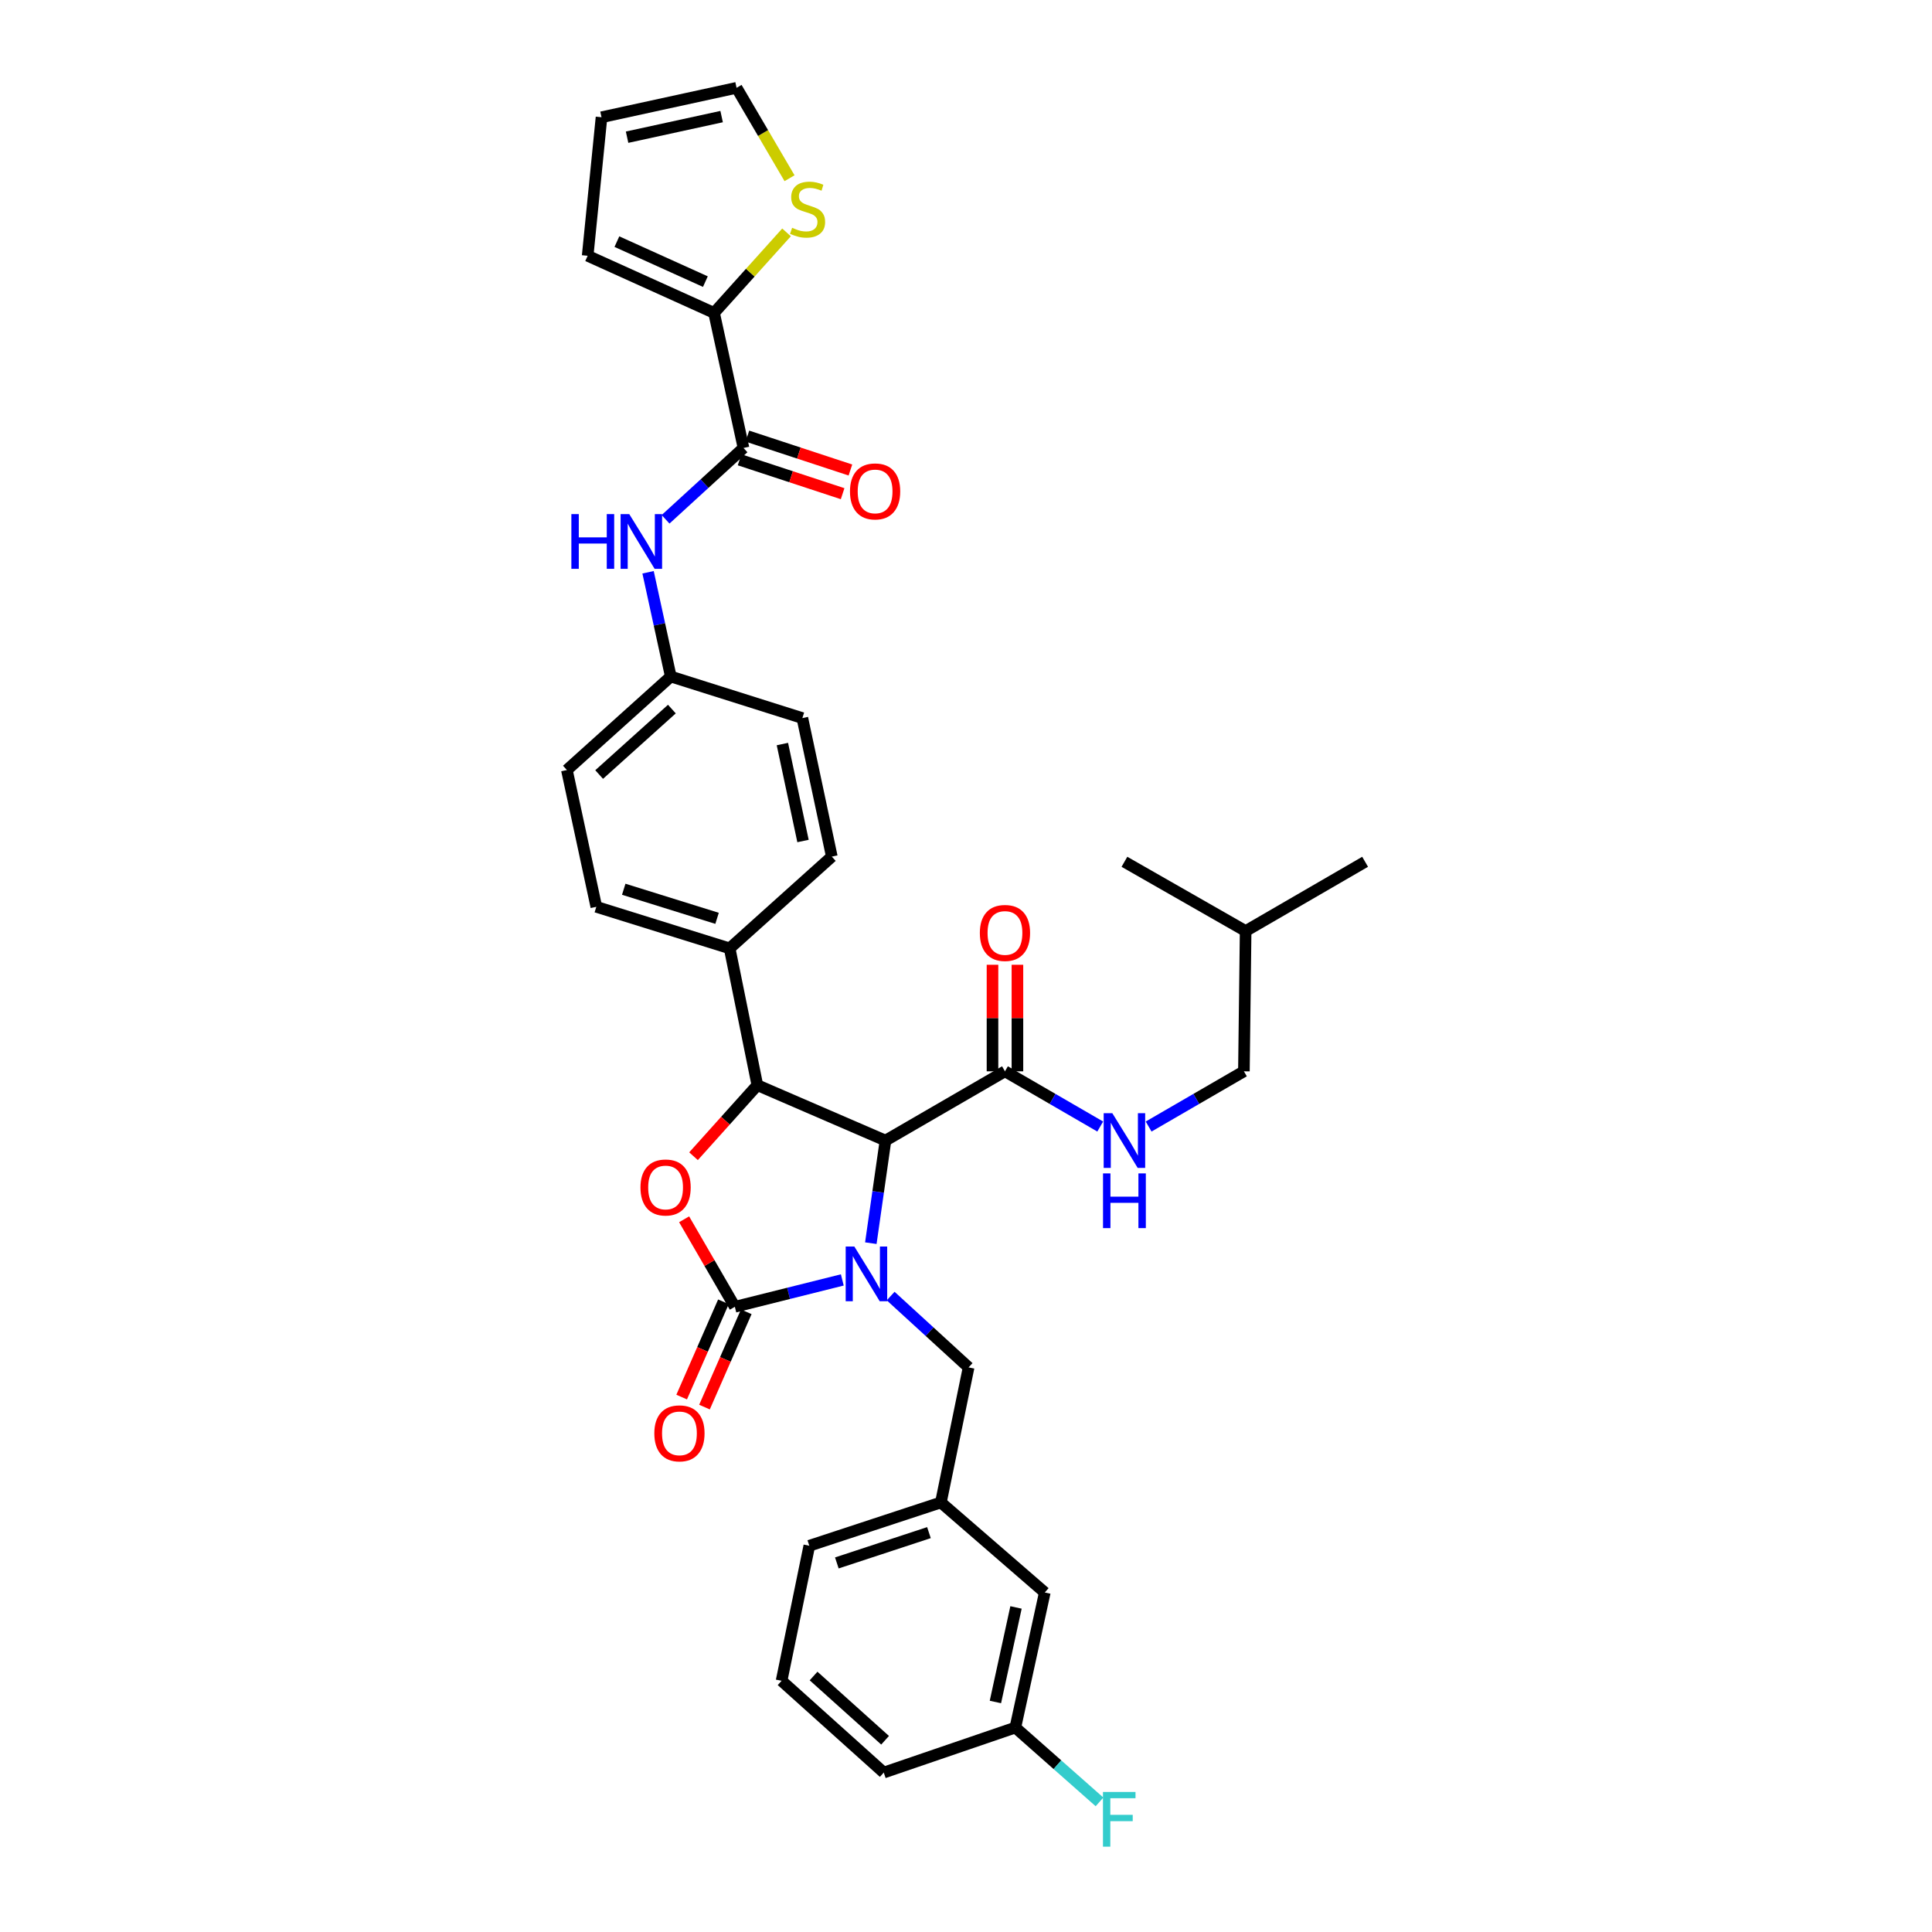 <?xml version='1.0' encoding='iso-8859-1'?>
<svg version='1.1' baseProfile='full'
              xmlns='http://www.w3.org/2000/svg'
                      xmlns:rdkit='http://www.rdkit.org/xml'
                      xmlns:xlink='http://www.w3.org/1999/xlink'
                  xml:space='preserve'
width='1000px' height='1000px' viewBox='0 0 1000 1000'>
<!-- END OF HEADER -->
<rect style='opacity:1.0;fill:#FFFFFF;stroke:none' width='1000' height='1000' x='0' y='0'> </rect>
<path class='bond-0' d='M 643.843,554.51 L 644.739,481.915' style='fill:none;fill-rule:evenodd;stroke:#000000;stroke-width:6px;stroke-linecap:butt;stroke-linejoin:miter;stroke-opacity:1' />
<path class='bond-1' d='M 643.843,554.51 L 619.185,568.803' style='fill:none;fill-rule:evenodd;stroke:#000000;stroke-width:6px;stroke-linecap:butt;stroke-linejoin:miter;stroke-opacity:1' />
<path class='bond-1' d='M 619.185,568.803 L 594.528,583.095' style='fill:none;fill-rule:evenodd;stroke:#0000FF;stroke-width:6px;stroke-linecap:butt;stroke-linejoin:miter;stroke-opacity:1' />
<path class='bond-2' d='M 520.167,554.51 L 544.821,568.802' style='fill:none;fill-rule:evenodd;stroke:#000000;stroke-width:6px;stroke-linecap:butt;stroke-linejoin:miter;stroke-opacity:1' />
<path class='bond-2' d='M 544.821,568.802 L 569.474,583.094' style='fill:none;fill-rule:evenodd;stroke:#0000FF;stroke-width:6px;stroke-linecap:butt;stroke-linejoin:miter;stroke-opacity:1' />
<path class='bond-3' d='M 526.619,554.51 L 526.619,526.937' style='fill:none;fill-rule:evenodd;stroke:#000000;stroke-width:6px;stroke-linecap:butt;stroke-linejoin:miter;stroke-opacity:1' />
<path class='bond-3' d='M 526.619,526.937 L 526.619,499.364' style='fill:none;fill-rule:evenodd;stroke:#FF0000;stroke-width:6px;stroke-linecap:butt;stroke-linejoin:miter;stroke-opacity:1' />
<path class='bond-3' d='M 513.715,554.51 L 513.715,526.937' style='fill:none;fill-rule:evenodd;stroke:#000000;stroke-width:6px;stroke-linecap:butt;stroke-linejoin:miter;stroke-opacity:1' />
<path class='bond-3' d='M 513.715,526.937 L 513.715,499.364' style='fill:none;fill-rule:evenodd;stroke:#FF0000;stroke-width:6px;stroke-linecap:butt;stroke-linejoin:miter;stroke-opacity:1' />
<path class='bond-4' d='M 520.167,554.51 L 458.325,590.356' style='fill:none;fill-rule:evenodd;stroke:#000000;stroke-width:6px;stroke-linecap:butt;stroke-linejoin:miter;stroke-opacity:1' />
<path class='bond-5' d='M 644.739,481.915 L 582.001,446.062' style='fill:none;fill-rule:evenodd;stroke:#000000;stroke-width:6px;stroke-linecap:butt;stroke-linejoin:miter;stroke-opacity:1' />
<path class='bond-6' d='M 644.739,481.915 L 706.58,446.062' style='fill:none;fill-rule:evenodd;stroke:#000000;stroke-width:6px;stroke-linecap:butt;stroke-linejoin:miter;stroke-opacity:1' />
<path class='bond-7' d='M 369.6,161.961 L 304.174,132.388' style='fill:none;fill-rule:evenodd;stroke:#000000;stroke-width:6px;stroke-linecap:butt;stroke-linejoin:miter;stroke-opacity:1' />
<path class='bond-7' d='M 365.101,145.766 L 319.303,125.065' style='fill:none;fill-rule:evenodd;stroke:#000000;stroke-width:6px;stroke-linecap:butt;stroke-linejoin:miter;stroke-opacity:1' />
<path class='bond-8' d='M 369.6,161.961 L 388.355,141.122' style='fill:none;fill-rule:evenodd;stroke:#000000;stroke-width:6px;stroke-linecap:butt;stroke-linejoin:miter;stroke-opacity:1' />
<path class='bond-8' d='M 388.355,141.122 L 407.11,120.283' style='fill:none;fill-rule:evenodd;stroke:#CCCC00;stroke-width:6px;stroke-linecap:butt;stroke-linejoin:miter;stroke-opacity:1' />
<path class='bond-9' d='M 369.6,161.961 L 384.834,231.868' style='fill:none;fill-rule:evenodd;stroke:#000000;stroke-width:6px;stroke-linecap:butt;stroke-linejoin:miter;stroke-opacity:1' />
<path class='bond-10' d='M 344.493,268.79 L 364.664,250.329' style='fill:none;fill-rule:evenodd;stroke:#0000FF;stroke-width:6px;stroke-linecap:butt;stroke-linejoin:miter;stroke-opacity:1' />
<path class='bond-10' d='M 364.664,250.329 L 384.834,231.868' style='fill:none;fill-rule:evenodd;stroke:#000000;stroke-width:6px;stroke-linecap:butt;stroke-linejoin:miter;stroke-opacity:1' />
<path class='bond-11' d='M 335.437,296.209 L 341.316,323.188' style='fill:none;fill-rule:evenodd;stroke:#0000FF;stroke-width:6px;stroke-linecap:butt;stroke-linejoin:miter;stroke-opacity:1' />
<path class='bond-11' d='M 341.316,323.188 L 347.196,350.167' style='fill:none;fill-rule:evenodd;stroke:#000000;stroke-width:6px;stroke-linecap:butt;stroke-linejoin:miter;stroke-opacity:1' />
<path class='bond-12' d='M 382.818,237.997 L 409.479,246.766' style='fill:none;fill-rule:evenodd;stroke:#000000;stroke-width:6px;stroke-linecap:butt;stroke-linejoin:miter;stroke-opacity:1' />
<path class='bond-12' d='M 409.479,246.766 L 436.14,255.535' style='fill:none;fill-rule:evenodd;stroke:#FF0000;stroke-width:6px;stroke-linecap:butt;stroke-linejoin:miter;stroke-opacity:1' />
<path class='bond-12' d='M 386.85,225.739 L 413.511,234.508' style='fill:none;fill-rule:evenodd;stroke:#000000;stroke-width:6px;stroke-linecap:butt;stroke-linejoin:miter;stroke-opacity:1' />
<path class='bond-12' d='M 413.511,234.508 L 440.172,243.277' style='fill:none;fill-rule:evenodd;stroke:#FF0000;stroke-width:6px;stroke-linecap:butt;stroke-linejoin:miter;stroke-opacity:1' />
<path class='bond-13' d='M 304.174,132.388 L 311.343,60.689' style='fill:none;fill-rule:evenodd;stroke:#000000;stroke-width:6px;stroke-linecap:butt;stroke-linejoin:miter;stroke-opacity:1' />
<path class='bond-14' d='M 540.778,824.273 L 525.544,894.179' style='fill:none;fill-rule:evenodd;stroke:#000000;stroke-width:6px;stroke-linecap:butt;stroke-linejoin:miter;stroke-opacity:1' />
<path class='bond-14' d='M 525.885,832.011 L 515.22,880.946' style='fill:none;fill-rule:evenodd;stroke:#000000;stroke-width:6px;stroke-linecap:butt;stroke-linejoin:miter;stroke-opacity:1' />
<path class='bond-15' d='M 540.778,824.273 L 487.002,777.666' style='fill:none;fill-rule:evenodd;stroke:#000000;stroke-width:6px;stroke-linecap:butt;stroke-linejoin:miter;stroke-opacity:1' />
<path class='bond-16' d='M 435.973,662.49 L 408.163,669.442' style='fill:none;fill-rule:evenodd;stroke:#0000FF;stroke-width:6px;stroke-linecap:butt;stroke-linejoin:miter;stroke-opacity:1' />
<path class='bond-16' d='M 408.163,669.442 L 380.353,676.394' style='fill:none;fill-rule:evenodd;stroke:#000000;stroke-width:6px;stroke-linecap:butt;stroke-linejoin:miter;stroke-opacity:1' />
<path class='bond-17' d='M 450.739,643.464 L 454.532,616.91' style='fill:none;fill-rule:evenodd;stroke:#0000FF;stroke-width:6px;stroke-linecap:butt;stroke-linejoin:miter;stroke-opacity:1' />
<path class='bond-17' d='M 454.532,616.91 L 458.325,590.356' style='fill:none;fill-rule:evenodd;stroke:#000000;stroke-width:6px;stroke-linecap:butt;stroke-linejoin:miter;stroke-opacity:1' />
<path class='bond-18' d='M 461,670.837 L 481.174,689.302' style='fill:none;fill-rule:evenodd;stroke:#0000FF;stroke-width:6px;stroke-linecap:butt;stroke-linejoin:miter;stroke-opacity:1' />
<path class='bond-18' d='M 481.174,689.302 L 501.348,707.766' style='fill:none;fill-rule:evenodd;stroke:#000000;stroke-width:6px;stroke-linecap:butt;stroke-linejoin:miter;stroke-opacity:1' />
<path class='bond-19' d='M 525.544,894.179 L 547.322,913.416' style='fill:none;fill-rule:evenodd;stroke:#000000;stroke-width:6px;stroke-linecap:butt;stroke-linejoin:miter;stroke-opacity:1' />
<path class='bond-19' d='M 547.322,913.416 L 569.099,932.653' style='fill:none;fill-rule:evenodd;stroke:#33CCCC;stroke-width:6px;stroke-linecap:butt;stroke-linejoin:miter;stroke-opacity:1' />
<path class='bond-20' d='M 525.544,894.179 L 457.429,917.479' style='fill:none;fill-rule:evenodd;stroke:#000000;stroke-width:6px;stroke-linecap:butt;stroke-linejoin:miter;stroke-opacity:1' />
<path class='bond-21' d='M 380.353,676.394 L 367.226,653.746' style='fill:none;fill-rule:evenodd;stroke:#000000;stroke-width:6px;stroke-linecap:butt;stroke-linejoin:miter;stroke-opacity:1' />
<path class='bond-21' d='M 367.226,653.746 L 354.099,631.099' style='fill:none;fill-rule:evenodd;stroke:#FF0000;stroke-width:6px;stroke-linecap:butt;stroke-linejoin:miter;stroke-opacity:1' />
<path class='bond-22' d='M 374.444,673.803 L 363.635,698.464' style='fill:none;fill-rule:evenodd;stroke:#000000;stroke-width:6px;stroke-linecap:butt;stroke-linejoin:miter;stroke-opacity:1' />
<path class='bond-22' d='M 363.635,698.464 L 352.826,723.124' style='fill:none;fill-rule:evenodd;stroke:#FF0000;stroke-width:6px;stroke-linecap:butt;stroke-linejoin:miter;stroke-opacity:1' />
<path class='bond-22' d='M 386.263,678.984 L 375.454,703.644' style='fill:none;fill-rule:evenodd;stroke:#000000;stroke-width:6px;stroke-linecap:butt;stroke-linejoin:miter;stroke-opacity:1' />
<path class='bond-22' d='M 375.454,703.644 L 364.645,728.304' style='fill:none;fill-rule:evenodd;stroke:#FF0000;stroke-width:6px;stroke-linecap:butt;stroke-linejoin:miter;stroke-opacity:1' />
<path class='bond-23' d='M 458.325,590.356 L 392.003,561.679' style='fill:none;fill-rule:evenodd;stroke:#000000;stroke-width:6px;stroke-linecap:butt;stroke-linejoin:miter;stroke-opacity:1' />
<path class='bond-24' d='M 392.003,561.679 L 375.485,580.067' style='fill:none;fill-rule:evenodd;stroke:#000000;stroke-width:6px;stroke-linecap:butt;stroke-linejoin:miter;stroke-opacity:1' />
<path class='bond-24' d='M 375.485,580.067 L 358.967,598.455' style='fill:none;fill-rule:evenodd;stroke:#FF0000;stroke-width:6px;stroke-linecap:butt;stroke-linejoin:miter;stroke-opacity:1' />
<path class='bond-25' d='M 392.003,561.679 L 377.665,490.876' style='fill:none;fill-rule:evenodd;stroke:#000000;stroke-width:6px;stroke-linecap:butt;stroke-linejoin:miter;stroke-opacity:1' />
<path class='bond-26' d='M 347.196,350.167 L 293.42,398.566' style='fill:none;fill-rule:evenodd;stroke:#000000;stroke-width:6px;stroke-linecap:butt;stroke-linejoin:miter;stroke-opacity:1' />
<path class='bond-26' d='M 347.762,367.018 L 310.119,400.898' style='fill:none;fill-rule:evenodd;stroke:#000000;stroke-width:6px;stroke-linecap:butt;stroke-linejoin:miter;stroke-opacity:1' />
<path class='bond-27' d='M 347.196,350.167 L 415.303,371.681' style='fill:none;fill-rule:evenodd;stroke:#000000;stroke-width:6px;stroke-linecap:butt;stroke-linejoin:miter;stroke-opacity:1' />
<path class='bond-28' d='M 293.42,398.566 L 308.654,469.369' style='fill:none;fill-rule:evenodd;stroke:#000000;stroke-width:6px;stroke-linecap:butt;stroke-linejoin:miter;stroke-opacity:1' />
<path class='bond-29' d='M 415.303,371.681 L 430.545,443.373' style='fill:none;fill-rule:evenodd;stroke:#000000;stroke-width:6px;stroke-linecap:butt;stroke-linejoin:miter;stroke-opacity:1' />
<path class='bond-29' d='M 404.967,385.119 L 415.636,435.303' style='fill:none;fill-rule:evenodd;stroke:#000000;stroke-width:6px;stroke-linecap:butt;stroke-linejoin:miter;stroke-opacity:1' />
<path class='bond-30' d='M 377.665,490.876 L 430.545,443.373' style='fill:none;fill-rule:evenodd;stroke:#000000;stroke-width:6px;stroke-linecap:butt;stroke-linejoin:miter;stroke-opacity:1' />
<path class='bond-31' d='M 377.665,490.876 L 308.654,469.369' style='fill:none;fill-rule:evenodd;stroke:#000000;stroke-width:6px;stroke-linecap:butt;stroke-linejoin:miter;stroke-opacity:1' />
<path class='bond-31' d='M 371.153,475.33 L 322.845,460.275' style='fill:none;fill-rule:evenodd;stroke:#000000;stroke-width:6px;stroke-linecap:butt;stroke-linejoin:miter;stroke-opacity:1' />
<path class='bond-32' d='M 487.002,777.666 L 501.348,707.766' style='fill:none;fill-rule:evenodd;stroke:#000000;stroke-width:6px;stroke-linecap:butt;stroke-linejoin:miter;stroke-opacity:1' />
<path class='bond-33' d='M 487.002,777.666 L 418.895,800.077' style='fill:none;fill-rule:evenodd;stroke:#000000;stroke-width:6px;stroke-linecap:butt;stroke-linejoin:miter;stroke-opacity:1' />
<path class='bond-33' d='M 480.82,793.285 L 433.145,808.973' style='fill:none;fill-rule:evenodd;stroke:#000000;stroke-width:6px;stroke-linecap:butt;stroke-linejoin:miter;stroke-opacity:1' />
<path class='bond-34' d='M 404.549,869.976 L 418.895,800.077' style='fill:none;fill-rule:evenodd;stroke:#000000;stroke-width:6px;stroke-linecap:butt;stroke-linejoin:miter;stroke-opacity:1' />
<path class='bond-35' d='M 404.549,869.976 L 457.429,917.479' style='fill:none;fill-rule:evenodd;stroke:#000000;stroke-width:6px;stroke-linecap:butt;stroke-linejoin:miter;stroke-opacity:1' />
<path class='bond-35' d='M 421.105,867.502 L 458.121,900.754' style='fill:none;fill-rule:evenodd;stroke:#000000;stroke-width:6px;stroke-linecap:butt;stroke-linejoin:miter;stroke-opacity:1' />
<path class='bond-36' d='M 408.662,92.247 L 394.956,68.851' style='fill:none;fill-rule:evenodd;stroke:#CCCC00;stroke-width:6px;stroke-linecap:butt;stroke-linejoin:miter;stroke-opacity:1' />
<path class='bond-36' d='M 394.956,68.851 L 381.249,45.455' style='fill:none;fill-rule:evenodd;stroke:#000000;stroke-width:6px;stroke-linecap:butt;stroke-linejoin:miter;stroke-opacity:1' />
<path class='bond-37' d='M 311.343,60.689 L 381.249,45.455' style='fill:none;fill-rule:evenodd;stroke:#000000;stroke-width:6px;stroke-linecap:butt;stroke-linejoin:miter;stroke-opacity:1' />
<path class='bond-37' d='M 324.576,71.013 L 373.511,60.348' style='fill:none;fill-rule:evenodd;stroke:#000000;stroke-width:6px;stroke-linecap:butt;stroke-linejoin:miter;stroke-opacity:1' />
<path  class='atom-2' d='M 575.741 576.196
L 585.021 591.196
Q 585.941 592.676, 587.421 595.356
Q 588.901 598.036, 588.981 598.196
L 588.981 576.196
L 592.741 576.196
L 592.741 604.516
L 588.861 604.516
L 578.901 588.116
Q 577.741 586.196, 576.501 583.996
Q 575.301 581.796, 574.941 581.116
L 574.941 604.516
L 571.261 604.516
L 571.261 576.196
L 575.741 576.196
' fill='#0000FF'/>
<path  class='atom-2' d='M 570.921 607.348
L 574.761 607.348
L 574.761 619.388
L 589.241 619.388
L 589.241 607.348
L 593.081 607.348
L 593.081 635.668
L 589.241 635.668
L 589.241 622.588
L 574.761 622.588
L 574.761 635.668
L 570.921 635.668
L 570.921 607.348
' fill='#0000FF'/>
<path  class='atom-3' d='M 507.167 482.891
Q 507.167 476.091, 510.527 472.291
Q 513.887 468.491, 520.167 468.491
Q 526.447 468.491, 529.807 472.291
Q 533.167 476.091, 533.167 482.891
Q 533.167 489.771, 529.767 493.691
Q 526.367 497.571, 520.167 497.571
Q 513.927 497.571, 510.527 493.691
Q 507.167 489.811, 507.167 482.891
M 520.167 494.371
Q 524.487 494.371, 526.807 491.491
Q 529.167 488.571, 529.167 482.891
Q 529.167 477.331, 526.807 474.531
Q 524.487 471.691, 520.167 471.691
Q 515.847 471.691, 513.487 474.491
Q 511.167 477.291, 511.167 482.891
Q 511.167 488.611, 513.487 491.491
Q 515.847 494.371, 520.167 494.371
' fill='#FF0000'/>
<path  class='atom-6' d='M 295.741 266.1
L 299.581 266.1
L 299.581 278.14
L 314.061 278.14
L 314.061 266.1
L 317.901 266.1
L 317.901 294.42
L 314.061 294.42
L 314.061 281.34
L 299.581 281.34
L 299.581 294.42
L 295.741 294.42
L 295.741 266.1
' fill='#0000FF'/>
<path  class='atom-6' d='M 325.701 266.1
L 334.981 281.1
Q 335.901 282.58, 337.381 285.26
Q 338.861 287.94, 338.941 288.1
L 338.941 266.1
L 342.701 266.1
L 342.701 294.42
L 338.821 294.42
L 328.861 278.02
Q 327.701 276.1, 326.461 273.9
Q 325.261 271.7, 324.901 271.02
L 324.901 294.42
L 321.221 294.42
L 321.221 266.1
L 325.701 266.1
' fill='#0000FF'/>
<path  class='atom-8' d='M 439.949 254.352
Q 439.949 247.552, 443.309 243.752
Q 446.669 239.952, 452.949 239.952
Q 459.229 239.952, 462.589 243.752
Q 465.949 247.552, 465.949 254.352
Q 465.949 261.232, 462.549 265.152
Q 459.149 269.032, 452.949 269.032
Q 446.709 269.032, 443.309 265.152
Q 439.949 261.272, 439.949 254.352
M 452.949 265.832
Q 457.269 265.832, 459.589 262.952
Q 461.949 260.032, 461.949 254.352
Q 461.949 248.792, 459.589 245.992
Q 457.269 243.152, 452.949 243.152
Q 448.629 243.152, 446.269 245.952
Q 443.949 248.752, 443.949 254.352
Q 443.949 260.072, 446.269 262.952
Q 448.629 265.832, 452.949 265.832
' fill='#FF0000'/>
<path  class='atom-11' d='M 442.208 645.207
L 451.488 660.207
Q 452.408 661.687, 453.888 664.367
Q 455.368 667.047, 455.448 667.207
L 455.448 645.207
L 459.208 645.207
L 459.208 673.527
L 455.328 673.527
L 445.368 657.127
Q 444.208 655.207, 442.968 653.007
Q 441.768 650.807, 441.408 650.127
L 441.408 673.527
L 437.728 673.527
L 437.728 645.207
L 442.208 645.207
' fill='#0000FF'/>
<path  class='atom-13' d='M 570.893 927.515
L 587.733 927.515
L 587.733 930.755
L 574.693 930.755
L 574.693 939.355
L 586.293 939.355
L 586.293 942.635
L 574.693 942.635
L 574.693 955.835
L 570.893 955.835
L 570.893 927.515
' fill='#33CCCC'/>
<path  class='atom-17' d='M 331.507 614.632
Q 331.507 607.832, 334.867 604.032
Q 338.227 600.232, 344.507 600.232
Q 350.787 600.232, 354.147 604.032
Q 357.507 607.832, 357.507 614.632
Q 357.507 621.512, 354.107 625.432
Q 350.707 629.312, 344.507 629.312
Q 338.267 629.312, 334.867 625.432
Q 331.507 621.552, 331.507 614.632
M 344.507 626.112
Q 348.827 626.112, 351.147 623.232
Q 353.507 620.312, 353.507 614.632
Q 353.507 609.072, 351.147 606.272
Q 348.827 603.432, 344.507 603.432
Q 340.187 603.432, 337.827 606.232
Q 335.507 609.032, 335.507 614.632
Q 335.507 620.352, 337.827 623.232
Q 340.187 626.112, 344.507 626.112
' fill='#FF0000'/>
<path  class='atom-18' d='M 338.677 741.9
Q 338.677 735.1, 342.037 731.3
Q 345.397 727.5, 351.677 727.5
Q 357.957 727.5, 361.317 731.3
Q 364.677 735.1, 364.677 741.9
Q 364.677 748.78, 361.277 752.7
Q 357.877 756.58, 351.677 756.58
Q 345.437 756.58, 342.037 752.7
Q 338.677 748.82, 338.677 741.9
M 351.677 753.38
Q 355.997 753.38, 358.317 750.5
Q 360.677 747.58, 360.677 741.9
Q 360.677 736.34, 358.317 733.54
Q 355.997 730.7, 351.677 730.7
Q 347.357 730.7, 344.997 733.5
Q 342.677 736.3, 342.677 741.9
Q 342.677 747.62, 344.997 750.5
Q 347.357 753.38, 351.677 753.38
' fill='#FF0000'/>
<path  class='atom-30' d='M 409.999 117.905
Q 410.319 118.025, 411.639 118.585
Q 412.959 119.145, 414.399 119.505
Q 415.879 119.825, 417.319 119.825
Q 419.999 119.825, 421.559 118.545
Q 423.119 117.225, 423.119 114.945
Q 423.119 113.385, 422.319 112.425
Q 421.559 111.465, 420.359 110.945
Q 419.159 110.425, 417.159 109.825
Q 414.639 109.065, 413.119 108.345
Q 411.639 107.625, 410.559 106.105
Q 409.519 104.585, 409.519 102.025
Q 409.519 98.465, 411.919 96.265
Q 414.359 94.065, 419.159 94.065
Q 422.439 94.065, 426.159 95.625
L 425.239 98.705
Q 421.839 97.305, 419.279 97.305
Q 416.519 97.305, 414.999 98.465
Q 413.479 99.585, 413.519 101.545
Q 413.519 103.065, 414.279 103.985
Q 415.079 104.905, 416.199 105.425
Q 417.359 105.945, 419.279 106.545
Q 421.839 107.345, 423.359 108.145
Q 424.879 108.945, 425.959 110.585
Q 427.079 112.185, 427.079 114.945
Q 427.079 118.865, 424.439 120.985
Q 421.839 123.065, 417.479 123.065
Q 414.959 123.065, 413.039 122.505
Q 411.159 121.985, 408.919 121.065
L 409.999 117.905
' fill='#CCCC00'/>
</svg>
